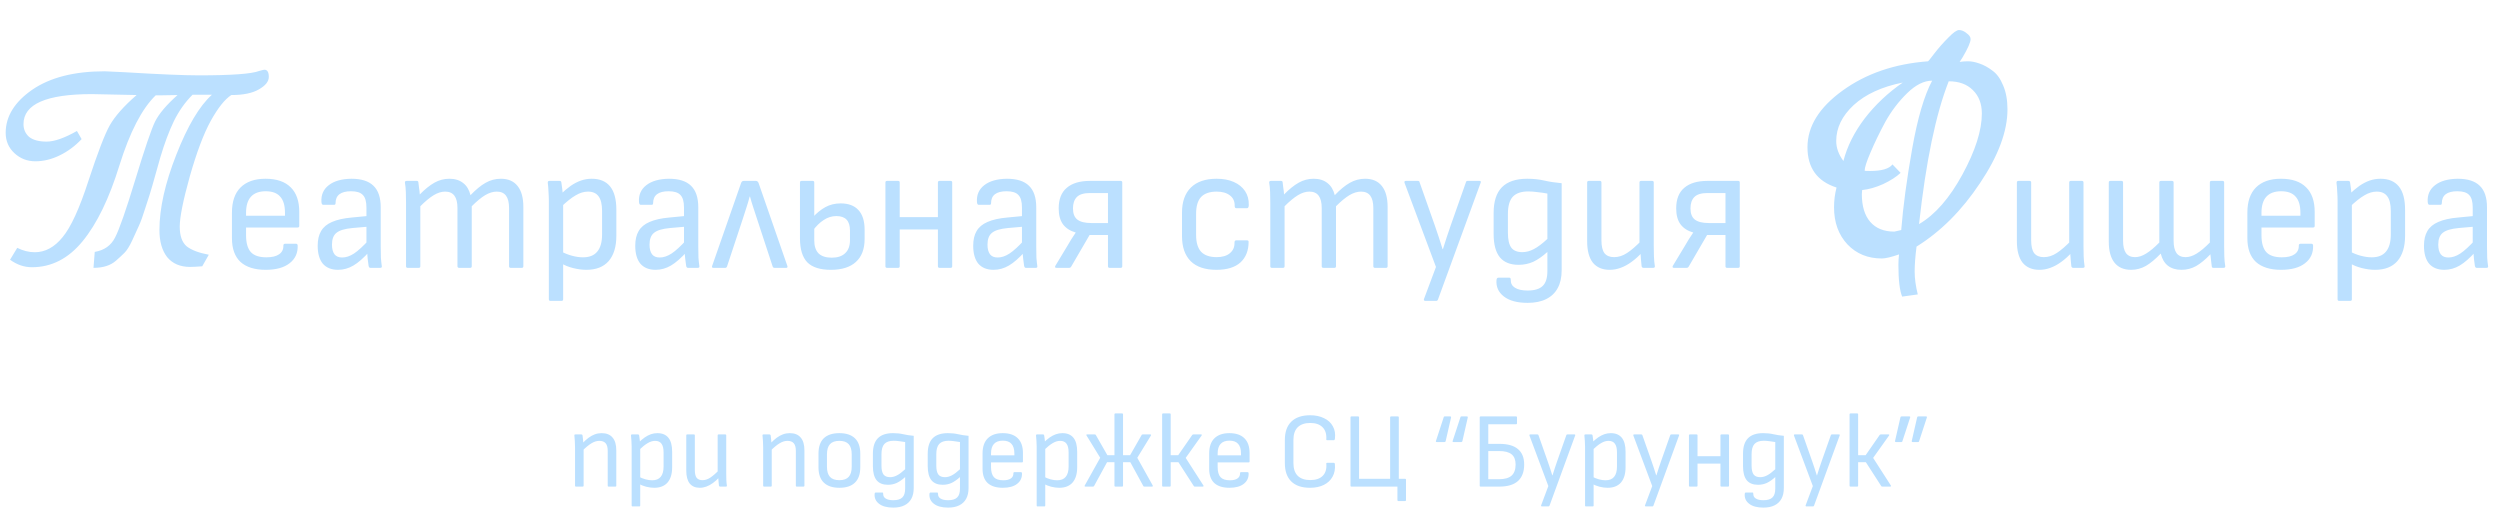 <?xml version="1.0" encoding="UTF-8"?> <svg xmlns="http://www.w3.org/2000/svg" width="560" height="116" viewBox="0 0 560 116" fill="none"><path d="M30.602 21.29L20.592 21.08C10.372 21.08 5.262 23.32 5.262 27.8C5.262 28.967 5.682 29.923 6.522 30.67C7.408 31.37 8.715 31.72 10.442 31.72C12.168 31.72 14.432 30.927 17.232 29.34L18.282 31.16C16.835 32.7 15.202 33.913 13.382 34.8C11.562 35.687 9.742 36.13 7.922 36.13C6.102 36.13 4.538 35.523 3.232 34.31C1.925 33.097 1.272 31.58 1.272 29.76C1.272 26.073 3.255 22.853 7.222 20.1C11.235 17.347 16.648 15.97 23.462 15.97C23.602 15.97 25.095 16.04 27.942 16.18C35.688 16.647 41.218 16.88 44.532 16.88C51.858 16.88 56.362 16.553 58.042 15.9C58.695 15.713 59.092 15.62 59.232 15.62C59.885 15.62 60.212 16.157 60.212 17.23C60.212 18.257 59.465 19.19 57.972 20.03C56.525 20.87 54.472 21.29 51.812 21.29C50.365 22.223 48.825 24.16 47.192 27.1C45.605 29.993 44.042 34.147 42.502 39.56C41.008 44.927 40.262 48.66 40.262 50.76C40.262 52.813 40.775 54.283 41.802 55.17C42.875 56.01 44.532 56.64 46.772 57.06L45.302 59.65C44.088 59.743 43.178 59.79 42.572 59.79C40.378 59.79 38.675 59.067 37.462 57.62C36.295 56.127 35.712 54.097 35.712 51.53C35.712 46.677 36.972 41.053 39.492 34.66C42.012 28.22 44.672 23.74 47.472 21.22H43.132C41.452 22.9 40.052 24.883 38.932 27.17C37.858 29.41 36.855 32.093 35.922 35.22C35.035 38.347 34.428 40.493 34.102 41.66C33.775 42.827 33.285 44.39 32.632 46.35C32.025 48.31 31.512 49.733 31.092 50.62C30.718 51.46 30.228 52.533 29.622 53.84C29.015 55.147 28.432 56.08 27.872 56.64C27.358 57.153 26.728 57.737 25.982 58.39C24.768 59.463 23.088 60 20.942 60L21.222 56.43C23.368 56.057 24.885 54.983 25.772 53.21C26.705 51.437 28.222 47.097 30.322 40.19C32.422 33.283 33.892 28.967 34.732 27.24C35.618 25.467 37.298 23.483 39.772 21.29L35.712 21.36H34.872C31.792 24.347 29.085 29.573 26.752 37.04C24.465 44.46 21.712 50.13 18.492 54.05C15.318 57.923 11.538 59.86 7.152 59.86C5.425 59.86 3.792 59.3 2.252 58.18L3.862 55.52C5.168 56.173 6.475 56.5 7.782 56.5C10.115 56.5 12.192 55.38 14.012 53.14C15.878 50.9 17.815 46.677 19.822 40.47C21.875 34.217 23.462 30.087 24.582 28.08C25.748 26.027 27.755 23.763 30.602 21.29ZM59.516 60.44C57.062 60.44 55.182 59.853 53.876 58.68C52.596 57.48 51.956 55.707 51.956 53.36V47.64C51.956 45.16 52.596 43.28 53.876 42C55.182 40.693 57.049 40.04 59.476 40.04C61.956 40.04 63.836 40.68 65.116 41.96C66.396 43.213 67.036 45.053 67.036 47.48V50.6C67.036 50.84 66.916 50.96 66.676 50.96H55.116V52.68C55.116 54.413 55.476 55.68 56.196 56.48C56.916 57.253 58.076 57.64 59.676 57.64C60.929 57.64 61.876 57.413 62.516 56.96C63.182 56.507 63.502 55.853 63.476 55C63.476 54.733 63.609 54.6 63.876 54.6H66.316C66.502 54.6 66.622 54.707 66.676 54.92C66.756 56.627 66.156 57.973 64.876 58.96C63.622 59.947 61.836 60.44 59.516 60.44ZM55.116 48.32H63.836V47.68C63.836 46.027 63.476 44.813 62.756 44.04C62.062 43.24 60.982 42.84 59.516 42.84C58.049 42.84 56.942 43.253 56.196 44.08C55.476 44.88 55.116 46.08 55.116 47.68V48.32ZM82.962 60C82.749 60 82.616 59.84 82.562 59.52C82.509 59.2 82.442 58.693 82.362 58C82.282 57.307 82.229 56.667 82.202 56.08L82.082 54.88V46.48C82.082 45.147 81.816 44.213 81.282 43.68C80.776 43.12 79.896 42.84 78.642 42.84C76.322 42.84 75.162 43.733 75.162 45.52C75.162 45.76 75.056 45.88 74.842 45.88H72.402C72.162 45.88 72.029 45.667 72.002 45.24C71.896 43.667 72.442 42.413 73.642 41.48C74.842 40.547 76.536 40.067 78.722 40.04C80.936 40.04 82.576 40.56 83.642 41.6C84.736 42.64 85.282 44.253 85.282 46.44V55.2C85.282 56.133 85.296 56.973 85.322 57.72C85.376 58.44 85.442 59.067 85.522 59.6C85.576 59.867 85.456 60 85.162 60H82.962ZM75.722 60.44C74.256 60.44 73.122 59.987 72.322 59.08C71.549 58.147 71.162 56.8 71.162 55.04C71.162 53.707 71.416 52.613 71.922 51.76C72.429 50.88 73.242 50.2 74.362 49.72C75.509 49.213 77.002 48.88 78.842 48.72L82.602 48.36V50.76L78.922 51.08C77.216 51.24 76.029 51.6 75.362 52.16C74.696 52.693 74.362 53.573 74.362 54.8C74.362 55.733 74.549 56.453 74.922 56.96C75.296 57.44 75.869 57.68 76.642 57.68C77.496 57.68 78.376 57.387 79.282 56.8C80.216 56.187 81.376 55.12 82.762 53.6L82.802 56.28C81.469 57.773 80.256 58.84 79.162 59.48C78.069 60.12 76.922 60.44 75.722 60.44ZM91.311 60C91.071 60 90.951 59.88 90.951 59.64V45.36C90.951 44.587 90.938 43.813 90.911 43.04C90.885 42.267 90.818 41.573 90.711 40.96C90.658 40.667 90.791 40.52 91.111 40.52H93.351C93.565 40.52 93.685 40.613 93.711 40.8C93.765 41.227 93.818 41.667 93.871 42.12C93.951 42.573 94.005 43.053 94.031 43.56C95.178 42.387 96.271 41.507 97.311 40.92C98.351 40.333 99.471 40.04 100.671 40.04C101.925 40.04 102.951 40.36 103.751 41C104.551 41.613 105.098 42.52 105.391 43.72C106.591 42.467 107.711 41.547 108.751 40.96C109.818 40.347 110.965 40.04 112.191 40.04C113.845 40.04 115.098 40.587 115.951 41.68C116.805 42.747 117.231 44.307 117.231 46.36V59.64C117.231 59.88 117.111 60 116.871 60H114.391C114.151 60 114.031 59.88 114.031 59.64V46.6C114.031 45.373 113.805 44.453 113.351 43.84C112.898 43.227 112.205 42.92 111.271 42.92C110.445 42.92 109.578 43.187 108.671 43.72C107.791 44.253 106.791 45.08 105.671 46.2V59.64C105.671 59.88 105.551 60 105.311 60H102.871C102.605 60 102.471 59.88 102.471 59.64V46.6C102.471 45.373 102.245 44.453 101.791 43.84C101.338 43.227 100.645 42.92 99.711 42.92C98.885 42.92 98.031 43.187 97.151 43.72C96.271 44.253 95.271 45.08 94.151 46.2V59.64C94.151 59.88 94.031 60 93.791 60H91.311ZM131.344 60.44C130.41 60.44 129.41 60.307 128.344 60.04C127.304 59.773 126.424 59.413 125.704 58.96L125.624 56.28C126.397 56.707 127.224 57.04 128.104 57.28C128.984 57.52 129.81 57.64 130.584 57.64C132.024 57.64 133.09 57.213 133.784 56.36C134.504 55.507 134.864 54.227 134.864 52.52V47.24C134.864 45.747 134.597 44.653 134.064 43.96C133.557 43.267 132.77 42.92 131.704 42.92C130.797 42.92 129.877 43.2 128.944 43.76C128.01 44.293 126.877 45.2 125.544 46.48L125.424 43.68C126.277 42.853 127.077 42.173 127.824 41.64C128.597 41.107 129.37 40.707 130.144 40.44C130.917 40.173 131.717 40.04 132.544 40.04C134.357 40.04 135.73 40.613 136.664 41.76C137.597 42.907 138.064 44.653 138.064 47V52.8C138.064 55.253 137.49 57.147 136.344 58.48C135.197 59.787 133.53 60.44 131.344 60.44ZM123.304 67.4C123.064 67.4 122.944 67.28 122.944 67.04V45.04C122.944 44.4 122.917 43.707 122.864 42.96C122.837 42.213 122.784 41.547 122.704 40.96C122.677 40.667 122.797 40.52 123.064 40.52H125.344C125.584 40.52 125.717 40.64 125.744 40.88C125.797 41.227 125.864 41.707 125.944 42.32C126.024 42.907 126.05 43.36 126.024 43.68L126.144 45.32V67.04C126.144 67.28 126.024 67.4 125.784 67.4H123.304ZM154.095 60C153.882 60 153.748 59.84 153.695 59.52C153.642 59.2 153.575 58.693 153.495 58C153.415 57.307 153.362 56.667 153.335 56.08L153.215 54.88V46.48C153.215 45.147 152.948 44.213 152.415 43.68C151.908 43.12 151.028 42.84 149.775 42.84C147.455 42.84 146.295 43.733 146.295 45.52C146.295 45.76 146.188 45.88 145.975 45.88H143.535C143.295 45.88 143.162 45.667 143.135 45.24C143.028 43.667 143.575 42.413 144.775 41.48C145.975 40.547 147.668 40.067 149.855 40.04C152.068 40.04 153.708 40.56 154.775 41.6C155.868 42.64 156.415 44.253 156.415 46.44V55.2C156.415 56.133 156.428 56.973 156.455 57.72C156.508 58.44 156.575 59.067 156.655 59.6C156.708 59.867 156.588 60 156.295 60H154.095ZM146.855 60.44C145.388 60.44 144.255 59.987 143.455 59.08C142.682 58.147 142.295 56.8 142.295 55.04C142.295 53.707 142.548 52.613 143.055 51.76C143.562 50.88 144.375 50.2 145.495 49.72C146.642 49.213 148.135 48.88 149.975 48.72L153.735 48.36V50.76L150.055 51.08C148.348 51.24 147.162 51.6 146.495 52.16C145.828 52.693 145.495 53.573 145.495 54.8C145.495 55.733 145.682 56.453 146.055 56.96C146.428 57.44 147.002 57.68 147.775 57.68C148.628 57.68 149.508 57.387 150.415 56.8C151.348 56.187 152.508 55.12 153.895 53.6L153.935 56.28C152.602 57.773 151.388 58.84 150.295 59.48C149.202 60.12 148.055 60.44 146.855 60.44ZM159.804 60C159.511 60 159.417 59.853 159.524 59.56L166.004 41C166.111 40.68 166.311 40.52 166.604 40.52H169.324C169.591 40.52 169.791 40.68 169.924 41L176.364 59.56C176.417 59.667 176.417 59.773 176.364 59.88C176.337 59.96 176.257 60 176.124 60H173.484C173.297 60 173.164 59.907 173.084 59.72L169.484 48.76C169.244 47.987 168.991 47.213 168.724 46.44C168.457 45.64 168.217 44.84 168.004 44.04H167.924C167.711 44.867 167.471 45.68 167.204 46.48C166.964 47.253 166.711 48.04 166.444 48.84L162.844 59.72C162.764 59.907 162.631 60 162.444 60H159.804ZM186.114 60.44C183.714 60.44 181.954 59.88 180.834 58.76C179.74 57.613 179.194 55.827 179.194 53.4V40.88C179.194 40.64 179.314 40.52 179.554 40.52H182.034C182.274 40.52 182.394 40.64 182.394 40.88V53.84C182.394 55.12 182.714 56.093 183.354 56.76C184.02 57.4 185.007 57.72 186.314 57.72C187.62 57.72 188.62 57.387 189.314 56.72C190.034 56.053 190.394 55.08 190.394 53.8V51.64C190.394 50.547 190.14 49.733 189.634 49.2C189.127 48.667 188.367 48.4 187.354 48.4C186.34 48.4 185.394 48.693 184.514 49.28C183.634 49.84 182.807 50.653 182.034 51.72L181.994 48.76C182.9 47.747 183.86 46.96 184.874 46.4C185.887 45.84 187.034 45.56 188.314 45.56C190.047 45.56 191.367 46.053 192.274 47.04C193.207 48.027 193.674 49.507 193.674 51.48V53.52C193.674 55.787 193.02 57.507 191.714 58.68C190.434 59.853 188.567 60.44 186.114 60.44ZM210.454 60C210.214 60 210.094 59.88 210.094 59.64V40.88C210.094 40.64 210.214 40.52 210.454 40.52H212.934C213.174 40.52 213.294 40.64 213.294 40.88V59.64C213.294 59.88 213.174 60 212.934 60H210.454ZM198.694 60C198.454 60 198.334 59.88 198.334 59.64V40.88C198.334 40.64 198.454 40.52 198.694 40.52H201.174C201.414 40.52 201.534 40.64 201.534 40.88V59.64C201.534 59.88 201.414 60 201.174 60H198.694ZM200.974 51.4V48.64H210.654V51.4H200.974ZM229.798 60C229.585 60 229.452 59.84 229.398 59.52C229.345 59.2 229.278 58.693 229.198 58C229.118 57.307 229.065 56.667 229.038 56.08L228.918 54.88V46.48C228.918 45.147 228.652 44.213 228.118 43.68C227.612 43.12 226.732 42.84 225.478 42.84C223.158 42.84 221.998 43.733 221.998 45.52C221.998 45.76 221.892 45.88 221.678 45.88H219.238C218.998 45.88 218.865 45.667 218.838 45.24C218.732 43.667 219.278 42.413 220.478 41.48C221.678 40.547 223.372 40.067 225.558 40.04C227.772 40.04 229.412 40.56 230.478 41.6C231.572 42.64 232.118 44.253 232.118 46.44V55.2C232.118 56.133 232.132 56.973 232.158 57.72C232.212 58.44 232.278 59.067 232.358 59.6C232.412 59.867 232.292 60 231.998 60H229.798ZM222.558 60.44C221.092 60.44 219.958 59.987 219.158 59.08C218.385 58.147 217.998 56.8 217.998 55.04C217.998 53.707 218.252 52.613 218.758 51.76C219.265 50.88 220.078 50.2 221.198 49.72C222.345 49.213 223.838 48.88 225.678 48.72L229.438 48.36V50.76L225.758 51.08C224.052 51.24 222.865 51.6 222.198 52.16C221.532 52.693 221.198 53.573 221.198 54.8C221.198 55.733 221.385 56.453 221.758 56.96C222.132 57.44 222.705 57.68 223.478 57.68C224.332 57.68 225.212 57.387 226.118 56.8C227.052 56.187 228.212 55.12 229.598 53.6L229.638 56.28C228.305 57.773 227.092 58.84 225.998 59.48C224.905 60.12 223.758 60.44 222.558 60.44ZM236.667 60C236.347 60 236.254 59.853 236.387 59.56L239.067 55.12C239.361 54.613 239.654 54.12 239.947 53.64C240.267 53.133 240.601 52.627 240.947 52.12V52.08C239.721 51.733 238.774 51.12 238.107 50.24C237.467 49.36 237.147 48.173 237.147 46.68C237.147 44.627 237.747 43.093 238.947 42.08C240.147 41.04 241.881 40.52 244.147 40.52H251.027C251.267 40.52 251.387 40.64 251.387 40.88V59.64C251.387 59.88 251.267 60 251.027 60H248.547C248.307 60 248.187 59.88 248.187 59.64V52.64H244.067L239.947 59.72C239.841 59.907 239.681 60 239.467 60H236.667ZM244.427 49.96H248.187V43.24H244.147C242.761 43.24 241.774 43.547 241.187 44.16C240.627 44.747 240.347 45.587 240.347 46.68C240.347 47.853 240.681 48.693 241.347 49.2C242.014 49.707 243.041 49.96 244.427 49.96ZM272.488 60.44C269.955 60.44 268.035 59.8 266.728 58.52C265.422 57.213 264.768 55.333 264.768 52.88V47.64C264.768 45.187 265.435 43.307 266.768 42C268.102 40.693 270.022 40.04 272.528 40.04C274.022 40.04 275.302 40.28 276.368 40.76C277.462 41.24 278.302 41.92 278.888 42.8C279.475 43.68 279.755 44.707 279.728 45.88C279.728 46.387 279.595 46.64 279.328 46.64H276.928C276.688 46.64 276.568 46.467 276.568 46.12C276.595 45.107 276.235 44.32 275.488 43.76C274.768 43.2 273.782 42.92 272.528 42.92C270.982 42.92 269.822 43.32 269.048 44.12C268.302 44.92 267.928 46.173 267.928 47.88V52.64C267.928 54.32 268.302 55.573 269.048 56.4C269.822 57.2 270.982 57.6 272.528 57.6C273.808 57.6 274.795 57.307 275.488 56.72C276.208 56.133 276.555 55.347 276.528 54.36C276.528 54.013 276.648 53.84 276.888 53.84H279.328C279.568 53.84 279.688 53.947 279.688 54.16C279.688 56.133 279.075 57.68 277.848 58.8C276.622 59.893 274.835 60.44 272.488 60.44ZM284.905 60C284.665 60 284.545 59.88 284.545 59.64V45.36C284.545 44.587 284.532 43.813 284.505 43.04C284.478 42.267 284.412 41.573 284.305 40.96C284.252 40.667 284.385 40.52 284.705 40.52H286.945C287.158 40.52 287.278 40.613 287.305 40.8C287.358 41.227 287.412 41.667 287.465 42.12C287.545 42.573 287.598 43.053 287.625 43.56C288.772 42.387 289.865 41.507 290.905 40.92C291.945 40.333 293.065 40.04 294.265 40.04C295.518 40.04 296.545 40.36 297.345 41C298.145 41.613 298.692 42.52 298.985 43.72C300.185 42.467 301.305 41.547 302.345 40.96C303.412 40.347 304.558 40.04 305.785 40.04C307.438 40.04 308.692 40.587 309.545 41.68C310.398 42.747 310.825 44.307 310.825 46.36V59.64C310.825 59.88 310.705 60 310.465 60H307.985C307.745 60 307.625 59.88 307.625 59.64V46.6C307.625 45.373 307.398 44.453 306.945 43.84C306.492 43.227 305.798 42.92 304.865 42.92C304.038 42.92 303.172 43.187 302.265 43.72C301.385 44.253 300.385 45.08 299.265 46.2V59.64C299.265 59.88 299.145 60 298.905 60H296.465C296.198 60 296.065 59.88 296.065 59.64V46.6C296.065 45.373 295.838 44.453 295.385 43.84C294.932 43.227 294.238 42.92 293.305 42.92C292.478 42.92 291.625 43.187 290.745 43.72C289.865 44.253 288.865 45.08 287.745 46.2V59.64C287.745 59.88 287.625 60 287.385 60H284.905ZM319.217 67.4C319.111 67.4 319.031 67.347 318.977 67.24C318.924 67.16 318.924 67.067 318.977 66.96L321.657 59.8L314.617 40.96C314.537 40.667 314.631 40.52 314.897 40.52H317.577C317.817 40.52 317.951 40.613 317.977 40.8L321.417 50.56C321.711 51.387 322.004 52.253 322.297 53.16C322.591 54.067 322.871 54.947 323.137 55.8H323.217C323.484 54.947 323.764 54.067 324.057 53.16C324.377 52.253 324.671 51.387 324.937 50.56L328.377 40.8C328.404 40.613 328.537 40.52 328.777 40.52H331.377C331.697 40.52 331.791 40.667 331.657 40.96L322.097 67.12C322.017 67.307 321.884 67.4 321.697 67.4H319.217ZM342.173 67.84C339.853 67.84 338.08 67.36 336.853 66.4C335.653 65.467 335.106 64.253 335.213 62.76C335.24 62.387 335.386 62.2 335.653 62.2H338.093C338.306 62.2 338.413 62.36 338.413 62.68C338.386 63.453 338.693 64.04 339.333 64.44C340 64.867 340.946 65.08 342.173 65.08C343.746 65.08 344.88 64.733 345.573 64.04C346.266 63.373 346.613 62.267 346.613 60.72V59.2C346.613 58.72 346.613 58.253 346.613 57.8C346.613 57.347 346.613 56.893 346.613 56.44C345.52 57.427 344.466 58.16 343.453 58.64C342.44 59.093 341.346 59.32 340.173 59.32C338.306 59.32 336.906 58.76 335.973 57.64C335.04 56.493 334.573 54.747 334.573 52.4V47.72C334.573 45.133 335.186 43.213 336.413 41.96C337.666 40.68 339.56 40.04 342.093 40.04C343.48 40.04 344.746 40.173 345.893 40.44C347.04 40.707 348.346 40.907 349.813 41.04V60.52C349.813 62.12 349.52 63.453 348.933 64.52C348.346 65.613 347.48 66.44 346.333 67C345.213 67.56 343.826 67.84 342.173 67.84ZM341.013 56.48C341.866 56.48 342.72 56.253 343.573 55.8C344.453 55.347 345.466 54.587 346.613 53.52V43.36C345.946 43.227 345.213 43.12 344.413 43.04C343.64 42.933 342.946 42.88 342.333 42.88C340.76 42.88 339.6 43.28 338.853 44.08C338.133 44.88 337.773 46.16 337.773 47.92V52.16C337.773 53.68 338.026 54.787 338.533 55.48C339.04 56.147 339.866 56.48 341.013 56.48ZM360.562 60.44C358.935 60.44 357.682 59.907 356.802 58.84C355.948 57.747 355.522 56.147 355.522 54.04V40.88C355.522 40.64 355.642 40.52 355.882 40.52H358.362C358.602 40.52 358.722 40.64 358.722 40.88V53.84C358.722 55.147 358.948 56.107 359.402 56.72C359.882 57.307 360.602 57.6 361.562 57.6C362.548 57.6 363.508 57.293 364.442 56.68C365.402 56.067 366.535 55.08 367.842 53.72L367.882 56.48C367.082 57.36 366.268 58.093 365.442 58.68C364.642 59.267 363.828 59.707 363.002 60C362.202 60.293 361.388 60.44 360.562 60.44ZM368.162 60C367.922 60 367.775 59.88 367.722 59.64C367.668 59.107 367.615 58.56 367.562 58C367.508 57.413 367.468 56.827 367.442 56.24L367.242 54.88V40.88C367.242 40.64 367.362 40.52 367.602 40.52H370.082C370.322 40.52 370.442 40.64 370.442 40.88V55.16C370.442 55.933 370.455 56.693 370.482 57.44C370.508 58.187 370.575 58.907 370.682 59.6C370.735 59.867 370.602 60 370.282 60H368.162ZM374.988 60C374.668 60 374.574 59.853 374.708 59.56L377.388 55.12C377.681 54.613 377.974 54.12 378.268 53.64C378.588 53.133 378.921 52.627 379.268 52.12V52.08C378.041 51.733 377.094 51.12 376.428 50.24C375.788 49.36 375.468 48.173 375.468 46.68C375.468 44.627 376.068 43.093 377.268 42.08C378.468 41.04 380.201 40.52 382.468 40.52H389.348C389.588 40.52 389.708 40.64 389.708 40.88V59.64C389.708 59.88 389.588 60 389.348 60H386.868C386.628 60 386.508 59.88 386.508 59.64V52.64H382.388L378.268 59.72C378.161 59.907 378.001 60 377.788 60H374.988ZM382.748 49.96H386.508V43.24H382.468C381.081 43.24 380.094 43.547 379.508 44.16C378.948 44.747 378.668 45.587 378.668 46.68C378.668 47.853 379.001 48.693 379.668 49.2C380.334 49.707 381.361 49.96 382.748 49.96ZM438.964 13.87C439.524 13.777 440.154 13.73 440.854 13.73C441.6 13.73 442.44 13.893 443.374 14.22C444.354 14.547 445.334 15.083 446.314 15.83C447.294 16.53 448.087 17.627 448.694 19.12C449.347 20.613 449.674 22.41 449.674 24.51C449.674 29.41 447.62 34.917 443.514 41.03C439.454 47.143 434.717 51.88 429.304 55.24C429.024 57.433 428.884 59.3 428.884 60.84C428.884 62.38 429.117 64.083 429.584 65.95L426.084 66.44C425.524 65.087 425.244 62.73 425.244 59.37C425.244 58.53 425.29 57.737 425.384 56.99C423.61 57.597 422.327 57.9 421.534 57.9C418.407 57.9 415.84 56.85 413.834 54.75C411.827 52.603 410.824 49.827 410.824 46.42C410.824 44.927 411.01 43.457 411.384 42.01C407.044 40.61 404.874 37.6 404.874 32.98C404.874 28.313 407.487 24.09 412.714 20.31C417.987 16.483 424.38 14.29 431.894 13.73C431.94 13.73 432.407 13.147 433.294 11.98C434.227 10.767 435.254 9.6 436.374 8.48C437.494 7.313 438.31 6.73 438.824 6.73C439.384 6.73 439.944 6.963 440.504 7.43C441.11 7.85 441.414 8.293 441.414 8.76C441.414 9.46 440.807 10.837 439.594 12.89L438.964 13.87ZM412.924 36.06C413.764 32.793 415.35 29.62 417.684 26.54C420.064 23.46 422.91 20.777 426.224 18.49C421.557 19.423 417.894 21.103 415.234 23.53C412.62 25.957 411.314 28.64 411.314 31.58C411.314 33.12 411.85 34.613 412.924 36.06ZM417.124 42.57L417.054 43.48C417.054 46.187 417.684 48.263 418.944 49.71C420.204 51.157 422 51.88 424.334 51.88L425.874 51.53C426.294 46.257 427.11 40.19 428.324 33.33C429.537 26.47 431.03 21.383 432.804 18.07C430.984 18.07 429.117 19.003 427.204 20.87C425.29 22.737 423.657 24.883 422.304 27.31C420.997 29.737 419.9 32 419.014 34.1C418.127 36.153 417.684 37.53 417.684 38.23C417.684 38.277 418.08 38.3 418.874 38.3C421.487 38.3 423.167 37.81 423.914 36.83L425.734 38.72C424.8 39.607 423.494 40.447 421.814 41.24C420.134 41.987 418.57 42.43 417.124 42.57ZM429.864 50.2C433.457 48.1 436.7 44.39 439.594 39.07C442.487 33.75 443.934 29.2 443.934 25.42C443.934 23.227 443.257 21.477 441.904 20.17C440.597 18.863 438.8 18.21 436.514 18.21C433.62 25.537 431.404 36.2 429.864 50.2ZM456.822 60.44C455.195 60.44 453.942 59.907 453.062 58.84C452.208 57.747 451.782 56.147 451.782 54.04V40.88C451.782 40.64 451.902 40.52 452.142 40.52H454.622C454.862 40.52 454.982 40.64 454.982 40.88V53.84C454.982 55.147 455.208 56.107 455.662 56.72C456.142 57.307 456.862 57.6 457.822 57.6C458.808 57.6 459.768 57.293 460.702 56.68C461.662 56.067 462.795 55.08 464.102 53.72L464.142 56.48C463.342 57.36 462.528 58.093 461.702 58.68C460.902 59.267 460.088 59.707 459.262 60C458.462 60.293 457.648 60.44 456.822 60.44ZM464.422 60C464.182 60 464.035 59.88 463.982 59.64C463.928 59.107 463.875 58.56 463.822 58C463.768 57.413 463.728 56.827 463.702 56.24L463.502 54.88V40.88C463.502 40.64 463.622 40.52 463.862 40.52H466.342C466.582 40.52 466.702 40.64 466.702 40.88V55.16C466.702 55.933 466.715 56.693 466.742 57.44C466.768 58.187 466.835 58.907 466.942 59.6C466.995 59.867 466.862 60 466.542 60H464.422ZM477.368 60.44C475.741 60.44 474.501 59.907 473.648 58.84C472.794 57.773 472.368 56.213 472.368 54.16V40.88C472.368 40.64 472.488 40.52 472.728 40.52H475.208C475.448 40.52 475.568 40.64 475.568 40.88V53.92C475.568 55.147 475.781 56.067 476.208 56.68C476.661 57.293 477.341 57.6 478.248 57.6C479.048 57.6 479.874 57.333 480.728 56.8C481.608 56.267 482.594 55.44 483.688 54.32V40.88C483.688 40.64 483.808 40.52 484.048 40.52H486.528C486.768 40.52 486.888 40.64 486.888 40.88V53.92C486.888 55.147 487.101 56.067 487.528 56.68C487.981 57.293 488.661 57.6 489.568 57.6C490.368 57.6 491.194 57.333 492.048 56.8C492.928 56.267 493.914 55.44 495.008 54.32V40.88C495.008 40.64 495.128 40.52 495.368 40.52H497.848C498.088 40.52 498.208 40.64 498.208 40.88V55.16C498.208 55.907 498.221 56.68 498.248 57.48C498.274 58.253 498.341 58.947 498.448 59.56C498.501 59.853 498.368 60 498.048 60H495.808C495.594 60 495.474 59.907 495.448 59.72C495.394 59.32 495.341 58.893 495.288 58.44C495.234 57.96 495.181 57.467 495.128 56.96C494.008 58.133 492.941 59.013 491.928 59.6C490.914 60.16 489.821 60.44 488.648 60.44C487.421 60.44 486.408 60.133 485.608 59.52C484.834 58.907 484.301 58 484.008 56.8C482.834 58.027 481.728 58.947 480.688 59.56C479.648 60.147 478.541 60.44 477.368 60.44ZM510.971 60.44C508.518 60.44 506.638 59.853 505.331 58.68C504.051 57.48 503.411 55.707 503.411 53.36V47.64C503.411 45.16 504.051 43.28 505.331 42C506.638 40.693 508.505 40.04 510.931 40.04C513.411 40.04 515.291 40.68 516.571 41.96C517.851 43.213 518.491 45.053 518.491 47.48V50.6C518.491 50.84 518.371 50.96 518.131 50.96H506.571V52.68C506.571 54.413 506.931 55.68 507.651 56.48C508.371 57.253 509.531 57.64 511.131 57.64C512.385 57.64 513.331 57.413 513.971 56.96C514.638 56.507 514.958 55.853 514.931 55C514.931 54.733 515.065 54.6 515.331 54.6H517.771C517.958 54.6 518.078 54.707 518.131 54.92C518.211 56.627 517.611 57.973 516.331 58.96C515.078 59.947 513.291 60.44 510.971 60.44ZM506.571 48.32H515.291V47.68C515.291 46.027 514.931 44.813 514.211 44.04C513.518 43.24 512.438 42.84 510.971 42.84C509.505 42.84 508.398 43.253 507.651 44.08C506.931 44.88 506.571 46.08 506.571 47.68V48.32ZM532.018 60.44C531.084 60.44 530.084 60.307 529.018 60.04C527.978 59.773 527.098 59.413 526.378 58.96L526.298 56.28C527.071 56.707 527.898 57.04 528.778 57.28C529.658 57.52 530.484 57.64 531.258 57.64C532.698 57.64 533.764 57.213 534.458 56.36C535.178 55.507 535.538 54.227 535.538 52.52V47.24C535.538 45.747 535.271 44.653 534.738 43.96C534.231 43.267 533.444 42.92 532.378 42.92C531.471 42.92 530.551 43.2 529.618 43.76C528.684 44.293 527.551 45.2 526.218 46.48L526.098 43.68C526.951 42.853 527.751 42.173 528.498 41.64C529.271 41.107 530.044 40.707 530.818 40.44C531.591 40.173 532.391 40.04 533.218 40.04C535.031 40.04 536.404 40.613 537.338 41.76C538.271 42.907 538.738 44.653 538.738 47V52.8C538.738 55.253 538.164 57.147 537.018 58.48C535.871 59.787 534.204 60.44 532.018 60.44ZM523.978 67.4C523.738 67.4 523.618 67.28 523.618 67.04V45.04C523.618 44.4 523.591 43.707 523.538 42.96C523.511 42.213 523.458 41.547 523.378 40.96C523.351 40.667 523.471 40.52 523.738 40.52H526.018C526.258 40.52 526.391 40.64 526.418 40.88C526.471 41.227 526.538 41.707 526.618 42.32C526.698 42.907 526.724 43.36 526.698 43.68L526.818 45.32V67.04C526.818 67.28 526.698 67.4 526.458 67.4H523.978ZM554.769 60C554.556 60 554.423 59.84 554.369 59.52C554.316 59.2 554.249 58.693 554.169 58C554.089 57.307 554.036 56.667 554.009 56.08L553.889 54.88V46.48C553.889 45.147 553.623 44.213 553.089 43.68C552.583 43.12 551.703 42.84 550.449 42.84C548.129 42.84 546.969 43.733 546.969 45.52C546.969 45.76 546.863 45.88 546.649 45.88H544.209C543.969 45.88 543.836 45.667 543.809 45.24C543.703 43.667 544.249 42.413 545.449 41.48C546.649 40.547 548.343 40.067 550.529 40.04C552.743 40.04 554.383 40.56 555.449 41.6C556.543 42.64 557.089 44.253 557.089 46.44V55.2C557.089 56.133 557.103 56.973 557.129 57.72C557.183 58.44 557.249 59.067 557.329 59.6C557.383 59.867 557.263 60 556.969 60H554.769ZM547.529 60.44C546.063 60.44 544.929 59.987 544.129 59.08C543.356 58.147 542.969 56.8 542.969 55.04C542.969 53.707 543.223 52.613 543.729 51.76C544.236 50.88 545.049 50.2 546.169 49.72C547.316 49.213 548.809 48.88 550.649 48.72L554.409 48.36V50.76L550.729 51.08C549.023 51.24 547.836 51.6 547.169 52.16C546.503 52.693 546.169 53.573 546.169 54.8C546.169 55.733 546.356 56.453 546.729 56.96C547.103 57.44 547.676 57.68 548.449 57.68C549.303 57.68 550.183 57.387 551.089 56.8C552.023 56.187 553.183 55.12 554.569 53.6L554.609 56.28C553.276 57.773 552.063 58.84 550.969 59.48C549.876 60.12 548.729 60.44 547.529 60.44Z" fill="#BBE0FF"></path><path d="M136.345 109C136.201 109 136.129 108.928 136.129 108.784V101.008C136.129 100.224 135.977 99.656 135.673 99.304C135.369 98.936 134.897 98.752 134.257 98.752C133.665 98.752 133.073 98.936 132.481 99.304C131.889 99.656 131.193 100.232 130.393 101.032L130.345 99.424C130.857 98.88 131.345 98.432 131.809 98.08C132.289 97.728 132.769 97.464 133.249 97.288C133.729 97.112 134.233 97.024 134.761 97.024C135.849 97.024 136.665 97.352 137.209 98.008C137.769 98.648 138.049 99.608 138.049 100.888V108.784C138.049 108.928 137.977 109 137.833 109H136.345ZM129.025 109C128.881 109 128.809 108.928 128.809 108.784V100.216C128.809 99.768 128.793 99.296 128.761 98.8C128.729 98.288 128.697 97.88 128.665 97.576C128.633 97.4 128.705 97.312 128.881 97.312H130.249C130.377 97.312 130.457 97.384 130.489 97.528C130.537 97.768 130.577 98.12 130.609 98.584C130.657 99.048 130.689 99.44 130.705 99.76L130.729 100.312V108.784C130.729 108.928 130.657 109 130.513 109H129.025ZM146.529 109.264C145.969 109.264 145.369 109.184 144.729 109.024C144.105 108.864 143.577 108.648 143.145 108.376L143.097 106.768C143.561 107.024 144.057 107.224 144.585 107.368C145.113 107.512 145.609 107.584 146.073 107.584C146.937 107.584 147.577 107.328 147.993 106.816C148.425 106.304 148.641 105.536 148.641 104.512V101.344C148.641 100.448 148.481 99.792 148.161 99.376C147.857 98.96 147.385 98.752 146.745 98.752C146.201 98.752 145.649 98.92 145.089 99.256C144.529 99.576 143.849 100.12 143.049 100.888L142.977 99.208C143.489 98.712 143.969 98.304 144.417 97.984C144.881 97.664 145.345 97.424 145.809 97.264C146.273 97.104 146.753 97.024 147.249 97.024C148.337 97.024 149.161 97.368 149.721 98.056C150.281 98.744 150.561 99.792 150.561 101.2V104.68C150.561 106.152 150.217 107.288 149.529 108.088C148.841 108.872 147.841 109.264 146.529 109.264ZM141.705 113.44C141.561 113.44 141.489 113.368 141.489 113.224V100.024C141.489 99.64 141.473 99.224 141.441 98.776C141.425 98.328 141.393 97.928 141.345 97.576C141.329 97.4 141.401 97.312 141.561 97.312H142.929C143.073 97.312 143.153 97.384 143.169 97.528C143.201 97.736 143.241 98.024 143.289 98.392C143.337 98.744 143.353 99.016 143.337 99.208L143.409 100.192V113.224C143.409 113.368 143.337 113.44 143.193 113.44H141.705ZM156.748 109.264C155.772 109.264 155.02 108.944 154.492 108.304C153.98 107.648 153.724 106.688 153.724 105.424V97.528C153.724 97.384 153.796 97.312 153.94 97.312H155.428C155.572 97.312 155.644 97.384 155.644 97.528V105.304C155.644 106.088 155.78 106.664 156.052 107.032C156.34 107.384 156.772 107.56 157.348 107.56C157.94 107.56 158.516 107.376 159.076 107.008C159.652 106.64 160.332 106.048 161.116 105.232L161.14 106.888C160.66 107.416 160.172 107.856 159.676 108.208C159.196 108.56 158.708 108.824 158.212 109C157.732 109.176 157.244 109.264 156.748 109.264ZM161.308 109C161.164 109 161.076 108.928 161.044 108.784C161.012 108.464 160.98 108.136 160.948 107.8C160.916 107.448 160.892 107.096 160.876 106.744L160.756 105.928V97.528C160.756 97.384 160.828 97.312 160.972 97.312H162.46C162.604 97.312 162.676 97.384 162.676 97.528V106.096C162.676 106.56 162.684 107.016 162.7 107.464C162.716 107.912 162.756 108.344 162.82 108.76C162.852 108.92 162.772 109 162.58 109H161.308ZM178.486 109C178.342 109 178.27 108.928 178.27 108.784V101.008C178.27 100.224 178.118 99.656 177.814 99.304C177.51 98.936 177.038 98.752 176.398 98.752C175.806 98.752 175.214 98.936 174.622 99.304C174.03 99.656 173.334 100.232 172.534 101.032L172.486 99.424C172.998 98.88 173.486 98.432 173.95 98.08C174.43 97.728 174.91 97.464 175.39 97.288C175.87 97.112 176.374 97.024 176.902 97.024C177.99 97.024 178.806 97.352 179.35 98.008C179.91 98.648 180.19 99.608 180.19 100.888V108.784C180.19 108.928 180.118 109 179.974 109H178.486ZM171.166 109C171.022 109 170.95 108.928 170.95 108.784V100.216C170.95 99.768 170.934 99.296 170.902 98.8C170.87 98.288 170.838 97.88 170.806 97.576C170.774 97.4 170.846 97.312 171.022 97.312H172.39C172.518 97.312 172.598 97.384 172.63 97.528C172.678 97.768 172.718 98.12 172.75 98.584C172.798 99.048 172.83 99.44 172.846 99.76L172.87 100.312V108.784C172.87 108.928 172.798 109 172.654 109H171.166ZM188.022 109.264C186.502 109.264 185.342 108.88 184.542 108.112C183.742 107.344 183.342 106.2 183.342 104.68V101.608C183.342 100.088 183.734 98.944 184.518 98.176C185.318 97.408 186.486 97.024 188.022 97.024C189.542 97.024 190.702 97.408 191.502 98.176C192.302 98.944 192.702 100.088 192.702 101.608V104.68C192.702 106.2 192.302 107.344 191.502 108.112C190.718 108.88 189.558 109.264 188.022 109.264ZM188.022 107.56C188.966 107.56 189.662 107.312 190.11 106.816C190.558 106.32 190.782 105.56 190.782 104.536V101.776C190.782 100.752 190.558 99.992 190.11 99.496C189.662 99 188.966 98.752 188.022 98.752C187.062 98.752 186.358 99 185.91 99.496C185.462 99.992 185.238 100.752 185.238 101.776V104.536C185.238 105.56 185.462 106.32 185.91 106.816C186.358 107.312 187.062 107.56 188.022 107.56ZM200.089 113.704C198.697 113.704 197.633 113.416 196.897 112.84C196.177 112.28 195.849 111.552 195.913 110.656C195.929 110.432 196.017 110.32 196.177 110.32H197.641C197.769 110.32 197.833 110.416 197.833 110.608C197.817 111.072 198.001 111.424 198.385 111.664C198.785 111.92 199.353 112.048 200.089 112.048C201.033 112.048 201.713 111.84 202.129 111.424C202.545 111.024 202.753 110.36 202.753 109.432V108.52C202.753 108.232 202.753 107.952 202.753 107.68C202.753 107.408 202.753 107.136 202.753 106.864C202.097 107.456 201.465 107.896 200.857 108.184C200.249 108.456 199.593 108.592 198.889 108.592C197.769 108.592 196.929 108.256 196.369 107.584C195.809 106.896 195.529 105.848 195.529 104.44V101.632C195.529 100.08 195.897 98.928 196.633 98.176C197.385 97.408 198.521 97.024 200.041 97.024C200.873 97.024 201.633 97.104 202.321 97.264C203.009 97.424 203.793 97.544 204.673 97.624V109.312C204.673 110.272 204.497 111.072 204.145 111.712C203.793 112.368 203.273 112.864 202.585 113.2C201.913 113.536 201.081 113.704 200.089 113.704ZM199.393 106.888C199.905 106.888 200.417 106.752 200.929 106.48C201.457 106.208 202.065 105.752 202.753 105.112V99.016C202.353 98.936 201.913 98.872 201.433 98.824C200.969 98.76 200.553 98.728 200.185 98.728C199.241 98.728 198.545 98.968 198.097 99.448C197.665 99.928 197.449 100.696 197.449 101.752V104.296C197.449 105.208 197.601 105.872 197.905 106.288C198.209 106.688 198.705 106.888 199.393 106.888ZM212.371 113.704C210.979 113.704 209.915 113.416 209.179 112.84C208.459 112.28 208.131 111.552 208.195 110.656C208.211 110.432 208.299 110.32 208.459 110.32H209.923C210.051 110.32 210.115 110.416 210.115 110.608C210.099 111.072 210.283 111.424 210.667 111.664C211.067 111.92 211.635 112.048 212.371 112.048C213.315 112.048 213.995 111.84 214.411 111.424C214.827 111.024 215.035 110.36 215.035 109.432V108.52C215.035 108.232 215.035 107.952 215.035 107.68C215.035 107.408 215.035 107.136 215.035 106.864C214.379 107.456 213.747 107.896 213.139 108.184C212.531 108.456 211.875 108.592 211.171 108.592C210.051 108.592 209.211 108.256 208.651 107.584C208.091 106.896 207.811 105.848 207.811 104.44V101.632C207.811 100.08 208.179 98.928 208.915 98.176C209.667 97.408 210.803 97.024 212.323 97.024C213.155 97.024 213.915 97.104 214.603 97.264C215.291 97.424 216.075 97.544 216.955 97.624V109.312C216.955 110.272 216.779 111.072 216.427 111.712C216.075 112.368 215.555 112.864 214.867 113.2C214.195 113.536 213.363 113.704 212.371 113.704ZM211.675 106.888C212.187 106.888 212.699 106.752 213.211 106.48C213.739 106.208 214.347 105.752 215.035 105.112V99.016C214.635 98.936 214.195 98.872 213.715 98.824C213.251 98.76 212.835 98.728 212.467 98.728C211.523 98.728 210.827 98.968 210.379 99.448C209.947 99.928 209.731 100.696 209.731 101.752V104.296C209.731 105.208 209.883 105.872 210.187 106.288C210.491 106.688 210.987 106.888 211.675 106.888ZM224.628 109.264C223.156 109.264 222.028 108.912 221.244 108.208C220.476 107.488 220.092 106.424 220.092 105.016V101.584C220.092 100.096 220.476 98.968 221.244 98.2C222.028 97.416 223.148 97.024 224.604 97.024C226.092 97.024 227.22 97.408 227.988 98.176C228.756 98.928 229.14 100.032 229.14 101.488V103.36C229.14 103.504 229.068 103.576 228.924 103.576H221.988V104.608C221.988 105.648 222.204 106.408 222.636 106.888C223.068 107.352 223.764 107.584 224.724 107.584C225.476 107.584 226.044 107.448 226.428 107.176C226.828 106.904 227.02 106.512 227.004 106C227.004 105.84 227.084 105.76 227.244 105.76H228.708C228.82 105.76 228.892 105.824 228.924 105.952C228.972 106.976 228.612 107.784 227.844 108.376C227.092 108.968 226.02 109.264 224.628 109.264ZM221.988 101.992H227.22V101.608C227.22 100.616 227.004 99.888 226.572 99.424C226.156 98.944 225.508 98.704 224.628 98.704C223.748 98.704 223.084 98.952 222.636 99.448C222.204 99.928 221.988 100.648 221.988 101.608V101.992ZM237.256 109.264C236.696 109.264 236.096 109.184 235.456 109.024C234.832 108.864 234.304 108.648 233.872 108.376L233.824 106.768C234.288 107.024 234.784 107.224 235.312 107.368C235.84 107.512 236.336 107.584 236.8 107.584C237.664 107.584 238.304 107.328 238.72 106.816C239.152 106.304 239.368 105.536 239.368 104.512V101.344C239.368 100.448 239.208 99.792 238.888 99.376C238.584 98.96 238.112 98.752 237.472 98.752C236.928 98.752 236.376 98.92 235.816 99.256C235.256 99.576 234.576 100.12 233.776 100.888L233.704 99.208C234.216 98.712 234.696 98.304 235.144 97.984C235.608 97.664 236.072 97.424 236.536 97.264C237 97.104 237.48 97.024 237.976 97.024C239.064 97.024 239.888 97.368 240.448 98.056C241.008 98.744 241.288 99.792 241.288 101.2V104.68C241.288 106.152 240.944 107.288 240.256 108.088C239.568 108.872 238.568 109.264 237.256 109.264ZM232.432 113.44C232.288 113.44 232.216 113.368 232.216 113.224V100.024C232.216 99.64 232.2 99.224 232.168 98.776C232.152 98.328 232.12 97.928 232.072 97.576C232.056 97.4 232.128 97.312 232.288 97.312H233.656C233.8 97.312 233.88 97.384 233.896 97.528C233.928 97.736 233.968 98.024 234.016 98.392C234.064 98.744 234.08 99.016 234.064 99.208L234.136 100.192V113.224C234.136 113.368 234.064 113.44 233.92 113.44H232.432ZM243.134 109C243.054 109 242.998 108.976 242.966 108.928C242.934 108.864 242.942 108.8 242.99 108.736L246.446 102.544L243.398 97.576C243.286 97.4 243.326 97.312 243.518 97.312H245.198C245.342 97.312 245.43 97.352 245.462 97.432L248.054 101.968H249.638V92.824C249.638 92.68 249.71 92.608 249.854 92.608H251.342C251.486 92.608 251.558 92.68 251.558 92.824V101.968H253.142L255.734 97.432C255.766 97.368 255.806 97.336 255.854 97.336C255.902 97.32 255.95 97.312 255.998 97.312H257.654C257.846 97.312 257.894 97.4 257.798 97.576L254.75 102.544L258.206 108.736C258.238 108.8 258.238 108.864 258.206 108.928C258.19 108.976 258.142 109 258.062 109H256.334C256.206 109 256.126 108.952 256.094 108.856L253.19 103.528H251.558V108.784C251.558 108.928 251.486 109 251.342 109H249.854C249.71 109 249.638 108.928 249.638 108.784V103.528H247.982L245.078 108.856C245.014 108.952 244.926 109 244.814 109H243.134ZM269.557 108.736C269.605 108.8 269.613 108.864 269.581 108.928C269.549 108.976 269.493 109 269.413 109H267.661C267.517 109 267.429 108.952 267.397 108.856L263.965 103.528H262.237V108.784C262.237 108.928 262.165 109 262.021 109H260.533C260.389 109 260.317 108.928 260.317 108.784V92.824C260.317 92.68 260.389 92.608 260.533 92.608H262.021C262.165 92.608 262.237 92.68 262.237 92.824V101.968H263.917L267.061 97.432C267.125 97.352 267.213 97.312 267.325 97.312H269.029C269.221 97.312 269.261 97.4 269.149 97.576L265.597 102.568L269.557 108.736ZM275.393 109.264C273.921 109.264 272.793 108.912 272.009 108.208C271.241 107.488 270.857 106.424 270.857 105.016V101.584C270.857 100.096 271.241 98.968 272.009 98.2C272.793 97.416 273.913 97.024 275.369 97.024C276.857 97.024 277.985 97.408 278.753 98.176C279.521 98.928 279.905 100.032 279.905 101.488V103.36C279.905 103.504 279.833 103.576 279.689 103.576H272.753V104.608C272.753 105.648 272.969 106.408 273.401 106.888C273.833 107.352 274.529 107.584 275.489 107.584C276.241 107.584 276.809 107.448 277.193 107.176C277.593 106.904 277.785 106.512 277.769 106C277.769 105.84 277.849 105.76 278.009 105.76H279.473C279.585 105.76 279.657 105.824 279.689 105.952C279.737 106.976 279.377 107.784 278.609 108.376C277.857 108.968 276.785 109.264 275.393 109.264ZM272.753 101.992H277.985V101.608C277.985 100.616 277.769 99.888 277.337 99.424C276.921 98.944 276.273 98.704 275.393 98.704C274.513 98.704 273.849 98.952 273.401 99.448C272.969 99.928 272.753 100.648 272.753 101.608V101.992ZM293.448 109.264C291.608 109.264 290.208 108.792 289.248 107.848C288.288 106.904 287.808 105.536 287.808 103.744V98.536C287.808 96.76 288.288 95.4 289.248 94.456C290.224 93.496 291.632 93.016 293.472 93.016C294.656 93.016 295.688 93.232 296.568 93.664C297.464 94.08 298.128 94.688 298.56 95.488C299.008 96.272 299.16 97.216 299.016 98.32C299 98.384 298.976 98.448 298.944 98.512C298.912 98.576 298.856 98.608 298.776 98.608H297.288C297.128 98.608 297.064 98.528 297.096 98.368C297.16 97.2 296.872 96.304 296.232 95.68C295.608 95.056 294.696 94.744 293.496 94.744C292.28 94.744 291.344 95.064 290.688 95.704C290.048 96.344 289.728 97.288 289.728 98.536V103.744C289.728 104.992 290.048 105.936 290.688 106.576C291.344 107.216 292.28 107.536 293.496 107.536C294.728 107.536 295.656 107.224 296.28 106.6C296.92 105.96 297.192 105.064 297.096 103.912C297.064 103.752 297.128 103.672 297.288 103.672H298.752C298.912 103.672 299 103.776 299.016 103.984C299.112 105.056 298.936 105.992 298.488 106.792C298.056 107.576 297.408 108.184 296.544 108.616C295.68 109.048 294.648 109.264 293.448 109.264ZM313.238 112.24C313.174 112.24 313.118 112.216 313.07 112.168C313.038 112.136 313.022 112.088 313.022 112.024V109H302.726C302.582 109 302.51 108.928 302.51 108.784V93.496C302.51 93.352 302.582 93.28 302.726 93.28H304.214C304.358 93.28 304.43 93.352 304.43 93.496V107.248H311.39V93.496C311.39 93.352 311.462 93.28 311.606 93.28H313.118C313.262 93.28 313.334 93.352 313.334 93.496V107.248H314.702C314.862 107.248 314.942 107.32 314.942 107.464V112.024C314.942 112.168 314.862 112.24 314.702 112.24H313.238ZM328.579 93.28C328.755 93.28 328.819 93.376 328.771 93.568L327.571 98.824C327.539 98.952 327.459 99.016 327.331 99.016H325.579C325.387 99.016 325.331 98.92 325.411 98.728L327.139 93.448C327.155 93.336 327.219 93.28 327.331 93.28H328.579ZM324.835 93.28C325.011 93.28 325.075 93.376 325.027 93.568L323.827 98.824C323.795 98.952 323.715 99.016 323.587 99.016H321.835C321.643 99.016 321.587 98.92 321.667 98.728L323.395 93.448C323.411 93.336 323.475 93.28 323.587 93.28H324.835ZM331.672 109C331.528 109 331.456 108.928 331.456 108.784V93.496C331.456 93.352 331.528 93.28 331.672 93.28H339.592C339.736 93.28 339.808 93.352 339.808 93.496V94.816C339.808 94.96 339.736 95.032 339.592 95.032H333.376V99.424H335.872C337.728 99.424 339.112 99.816 340.024 100.6C340.952 101.368 341.416 102.52 341.416 104.056C341.416 105.672 340.952 106.904 340.024 107.752C339.096 108.584 337.704 109 335.848 109H331.672ZM333.376 107.344H335.776C337.04 107.344 337.976 107.08 338.584 106.552C339.192 106.008 339.496 105.176 339.496 104.056C339.496 103.016 339.2 102.256 338.608 101.776C338.016 101.28 337.072 101.032 335.776 101.032H333.376V107.344ZM345.363 113.44C345.299 113.44 345.251 113.408 345.219 113.344C345.187 113.296 345.187 113.24 345.219 113.176L346.827 108.88L342.603 97.576C342.555 97.4 342.611 97.312 342.771 97.312H344.379C344.523 97.312 344.603 97.368 344.619 97.48L346.683 103.336C346.859 103.832 347.035 104.352 347.211 104.896C347.387 105.44 347.555 105.968 347.715 106.48H347.763C347.923 105.968 348.091 105.44 348.267 104.896C348.459 104.352 348.635 103.832 348.795 103.336L350.859 97.48C350.875 97.368 350.955 97.312 351.099 97.312H352.659C352.851 97.312 352.907 97.4 352.827 97.576L347.091 113.272C347.043 113.384 346.963 113.44 346.851 113.44H345.363ZM360.092 109.264C359.532 109.264 358.932 109.184 358.292 109.024C357.668 108.864 357.14 108.648 356.708 108.376L356.66 106.768C357.124 107.024 357.62 107.224 358.148 107.368C358.676 107.512 359.172 107.584 359.636 107.584C360.5 107.584 361.14 107.328 361.556 106.816C361.988 106.304 362.204 105.536 362.204 104.512V101.344C362.204 100.448 362.044 99.792 361.724 99.376C361.42 98.96 360.948 98.752 360.308 98.752C359.764 98.752 359.212 98.92 358.652 99.256C358.092 99.576 357.412 100.12 356.612 100.888L356.54 99.208C357.052 98.712 357.532 98.304 357.98 97.984C358.444 97.664 358.908 97.424 359.372 97.264C359.836 97.104 360.316 97.024 360.812 97.024C361.9 97.024 362.724 97.368 363.284 98.056C363.844 98.744 364.124 99.792 364.124 101.2V104.68C364.124 106.152 363.78 107.288 363.092 108.088C362.404 108.872 361.404 109.264 360.092 109.264ZM355.268 113.44C355.124 113.44 355.052 113.368 355.052 113.224V100.024C355.052 99.64 355.036 99.224 355.004 98.776C354.988 98.328 354.956 97.928 354.908 97.576C354.892 97.4 354.964 97.312 355.124 97.312H356.492C356.636 97.312 356.716 97.384 356.732 97.528C356.764 97.736 356.804 98.024 356.852 98.392C356.9 98.744 356.916 99.016 356.9 99.208L356.972 100.192V113.224C356.972 113.368 356.9 113.44 356.756 113.44H355.268ZM368.636 113.44C368.572 113.44 368.524 113.408 368.492 113.344C368.46 113.296 368.46 113.24 368.492 113.176L370.1 108.88L365.876 97.576C365.828 97.4 365.884 97.312 366.044 97.312H367.652C367.796 97.312 367.876 97.368 367.892 97.48L369.956 103.336C370.132 103.832 370.308 104.352 370.484 104.896C370.66 105.44 370.828 105.968 370.988 106.48H371.036C371.196 105.968 371.364 105.44 371.54 104.896C371.732 104.352 371.908 103.832 372.068 103.336L374.132 97.48C374.148 97.368 374.228 97.312 374.372 97.312H375.932C376.124 97.312 376.18 97.4 376.1 97.576L370.364 113.272C370.316 113.384 370.236 113.44 370.124 113.44H368.636ZM385.597 109C385.453 109 385.381 108.928 385.381 108.784V97.528C385.381 97.384 385.453 97.312 385.597 97.312H387.085C387.229 97.312 387.301 97.384 387.301 97.528V108.784C387.301 108.928 387.229 109 387.085 109H385.597ZM378.541 109C378.397 109 378.325 108.928 378.325 108.784V97.528C378.325 97.384 378.397 97.312 378.541 97.312H380.029C380.173 97.312 380.245 97.384 380.245 97.528V108.784C380.245 108.928 380.173 109 380.029 109H378.541ZM379.909 103.84V102.184H385.717V103.84H379.909ZM394.996 113.704C393.604 113.704 392.54 113.416 391.804 112.84C391.084 112.28 390.756 111.552 390.82 110.656C390.836 110.432 390.924 110.32 391.084 110.32H392.548C392.676 110.32 392.74 110.416 392.74 110.608C392.724 111.072 392.908 111.424 393.292 111.664C393.692 111.92 394.26 112.048 394.996 112.048C395.94 112.048 396.62 111.84 397.036 111.424C397.452 111.024 397.66 110.36 397.66 109.432V108.52C397.66 108.232 397.66 107.952 397.66 107.68C397.66 107.408 397.66 107.136 397.66 106.864C397.004 107.456 396.372 107.896 395.764 108.184C395.156 108.456 394.5 108.592 393.796 108.592C392.676 108.592 391.836 108.256 391.276 107.584C390.716 106.896 390.436 105.848 390.436 104.44V101.632C390.436 100.08 390.804 98.928 391.54 98.176C392.292 97.408 393.428 97.024 394.948 97.024C395.78 97.024 396.54 97.104 397.228 97.264C397.916 97.424 398.7 97.544 399.58 97.624V109.312C399.58 110.272 399.404 111.072 399.052 111.712C398.7 112.368 398.18 112.864 397.492 113.2C396.82 113.536 395.988 113.704 394.996 113.704ZM394.3 106.888C394.812 106.888 395.324 106.752 395.836 106.48C396.364 106.208 396.972 105.752 397.66 105.112V99.016C397.26 98.936 396.82 98.872 396.34 98.824C395.876 98.76 395.46 98.728 395.092 98.728C394.148 98.728 393.452 98.968 393.004 99.448C392.572 99.928 392.356 100.696 392.356 101.752V104.296C392.356 105.208 392.508 105.872 392.812 106.288C393.116 106.688 393.612 106.888 394.3 106.888ZM404.613 113.44C404.549 113.44 404.501 113.408 404.469 113.344C404.437 113.296 404.437 113.24 404.469 113.176L406.077 108.88L401.853 97.576C401.805 97.4 401.861 97.312 402.021 97.312H403.629C403.773 97.312 403.853 97.368 403.869 97.48L405.933 103.336C406.109 103.832 406.285 104.352 406.461 104.896C406.637 105.44 406.805 105.968 406.965 106.48H407.013C407.173 105.968 407.341 105.44 407.517 104.896C407.709 104.352 407.885 103.832 408.045 103.336L410.109 97.48C410.125 97.368 410.205 97.312 410.349 97.312H411.909C412.101 97.312 412.157 97.4 412.077 97.576L406.341 113.272C406.293 113.384 406.213 113.44 406.101 113.44H404.613ZM423.542 108.736C423.59 108.8 423.598 108.864 423.566 108.928C423.534 108.976 423.478 109 423.398 109H421.646C421.502 109 421.414 108.952 421.382 108.856L417.95 103.528H416.222V108.784C416.222 108.928 416.15 109 416.006 109H414.518C414.374 109 414.302 108.928 414.302 108.784V92.824C414.302 92.68 414.374 92.608 414.518 92.608H416.006C416.15 92.608 416.222 92.68 416.222 92.824V101.968H417.902L421.046 97.432C421.11 97.352 421.198 97.312 421.31 97.312H423.014C423.206 97.312 423.246 97.4 423.134 97.576L419.582 102.568L423.542 108.736ZM424.69 99.016C424.514 99.016 424.45 98.92 424.498 98.728L425.698 93.472C425.73 93.344 425.81 93.28 425.938 93.28H427.69C427.882 93.28 427.938 93.376 427.858 93.568L426.13 98.848C426.114 98.96 426.05 99.016 425.938 99.016H424.69ZM428.434 99.016C428.258 99.016 428.194 98.92 428.242 98.728L429.442 93.472C429.474 93.344 429.554 93.28 429.682 93.28H431.434C431.626 93.28 431.682 93.376 431.602 93.568L429.874 98.848C429.858 98.96 429.794 99.016 429.682 99.016H428.434Z" fill="#BBE0FF"></path></svg> 
